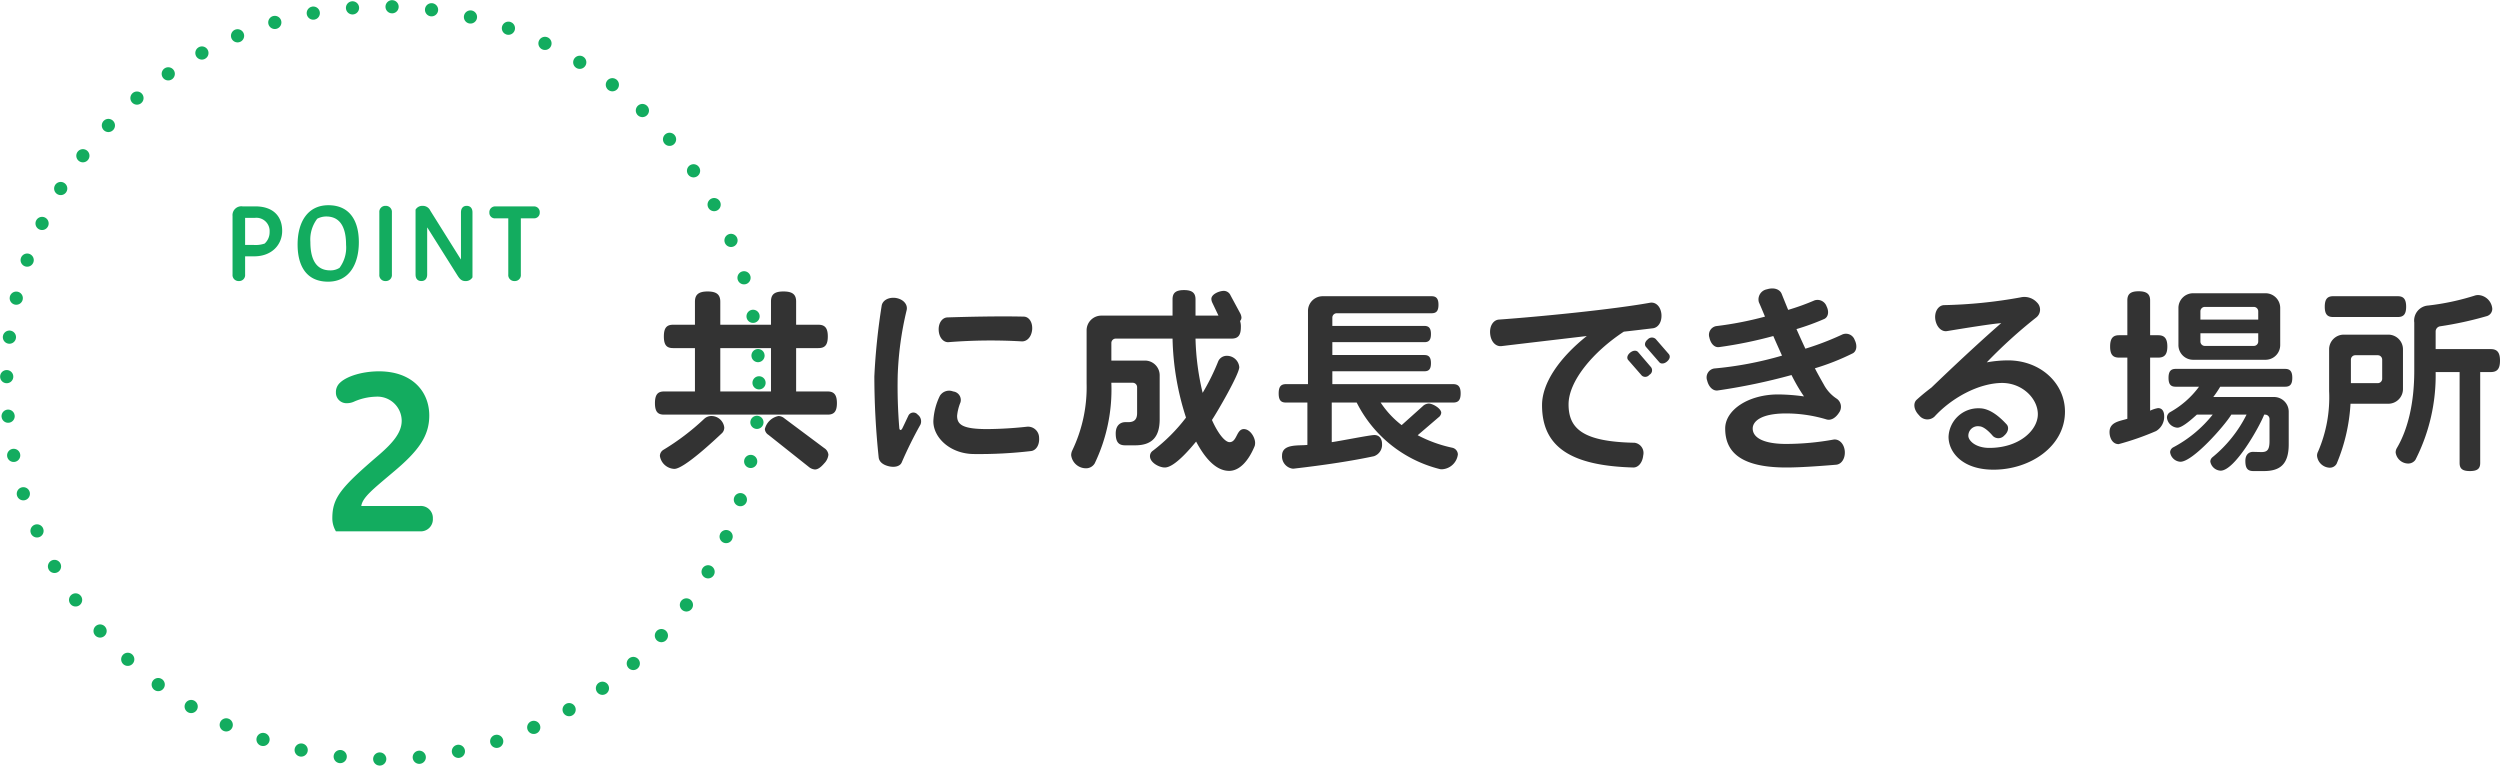 <svg xmlns="http://www.w3.org/2000/svg" width="378.77" height="116" viewBox="0 0 378.77 116">
  <g id="グループ_41705" data-name="グループ 41705" transform="translate(-1149 -4187)">
    <g id="グループ_40216" data-name="グループ 40216" transform="translate(813 937)">
      <path id="パス_208965" data-name="パス 208965" d="M-15.248-7.52c0-2.256-1.408-3.712-4.064-3.712h-1.92a1.34,1.34,0,0,0-1.536,1.456V-.912a.908.908,0,0,0,.96.992.9.9,0,0,0,.944-.992V-3.664h1.376C-16.816-3.664-15.248-5.424-15.248-7.52Zm-5.616,2.128v-4.1h1.472a2.008,2.008,0,0,1,2.24,2.128A2.327,2.327,0,0,1-17.9-5.6a4.226,4.226,0,0,1-1.712.208Zm17.232-.416c0-3.168-1.328-5.6-4.624-5.6-3.088,0-4.656,2.5-4.656,5.952,0,3.168,1.28,5.632,4.624,5.632C-5.072.176-3.632-2.512-3.632-5.808Zm-7.344-.032a5.2,5.2,0,0,1,1.04-3.52A2.949,2.949,0,0,1-8.576-9.7c2.288,0,3.008,1.92,3.008,4.288A5.133,5.133,0,0,1-6.56-1.92a2.535,2.535,0,0,1-1.408.384C-10.192-1.536-10.976-3.344-10.976-5.84ZM1.376-.912V-10.32a.916.916,0,0,0-.96-.992.912.912,0,0,0-.944.992V-.912A.9.9,0,0,0,.416.08.908.908,0,0,0,1.376-.912ZM13.584-.48v-9.84c0-.624-.32-.992-.88-.992-.544,0-.864.368-.864.992v7.1h-.032L7.2-10.576a1.25,1.25,0,0,0-1.152-.736,1.181,1.181,0,0,0-1.088.576V-.912c0,.64.32.992.88.992.544,0,.88-.352.88-.992v-7.1h.032l4.56,7.248c.352.56.656.848,1.2.848A1.166,1.166,0,0,0,13.584-.48ZM23.776-10.3a.863.863,0,0,0-.928-.928H17.072a.871.871,0,0,0-.928.928.836.836,0,0,0,.928.88h1.936V-.912a.908.908,0,0,0,.96.992.9.9,0,0,0,.944-.992V-9.424h1.936A.844.844,0,0,0,23.776-10.3Z" transform="translate(394 3292.5)" fill="#13ac5f"/>
      <path id="パス_208966" data-name="パス 208966" d="M-7.65-1.972A3.841,3.841,0,0,0-7.106,0H5.61A1.829,1.829,0,0,0,7.582-1.938a1.819,1.819,0,0,0-1.972-1.9H-3.264c.2-1.326,1.836-2.584,4.76-5.066,3.842-3.2,5.542-5.474,5.542-8.636,0-3.706-2.652-6.7-7.616-6.7-2.55,0-4.9.748-5.916,1.734a1.9,1.9,0,0,0-.612,1.462,1.591,1.591,0,0,0,1.632,1.632,2.626,2.626,0,0,0,1.19-.272,8.733,8.733,0,0,1,3.2-.714,3.68,3.68,0,0,1,3.944,3.638c0,1.734-1.224,3.264-3.468,5.2C-6.358-6.63-7.65-5.1-7.65-1.972Z" transform="translate(394 3330.5)" fill="#13ac5f"/>
      <g id="楕円形_504" data-name="楕円形 504" transform="translate(336 3250)" fill="none" stroke="#13ac5f" stroke-linecap="round" stroke-width="2" stroke-dasharray="0 6">
        <circle cx="58" cy="58" r="58" stroke="none"/>
        <circle cx="58" cy="58" r="57" fill="none"/>
      </g>
    </g>
    <path id="パス_208967" data-name="パス 208967" d="M28.8,18.08c0-1.32-.48-1.77-1.41-1.77H22.62V9.74h3.36c.96,0,1.44-.42,1.44-1.77,0-1.32-.48-1.77-1.44-1.77H22.62V2.69c0-1.02-.48-1.53-1.92-1.53s-1.89.51-1.89,1.53V6.2H11.13V2.72c0-1.02-.48-1.56-1.92-1.56S7.29,1.7,7.29,2.72V6.2H3.99c-.96,0-1.41.45-1.41,1.77,0,1.35.45,1.77,1.41,1.77h3.3v6.57H2.61c-.93,0-1.38.45-1.38,1.77s.45,1.74,1.38,1.74H27.39C28.32,19.82,28.8,19.4,28.8,18.08Zm-1.29,7.83a1.328,1.328,0,0,0-.63-1.02l-6.03-4.5a1.441,1.441,0,0,0-.9-.36,2.643,2.643,0,0,0-2.07,1.98,1.133,1.133,0,0,0,.54.87l6.12,4.86a1.643,1.643,0,0,0,.93.39c.42,0,.87-.3,1.41-.93A2.205,2.205,0,0,0,27.51,25.91ZM11.73,21.74a1.969,1.969,0,0,0-1.92-1.71,1.584,1.584,0,0,0-1.11.42,36.442,36.442,0,0,1-6.15,4.68,1.1,1.1,0,0,0-.57.96,2.309,2.309,0,0,0,2.19,1.95c1.47,0,6.18-4.44,7.23-5.43A1.169,1.169,0,0,0,11.73,21.74Zm7.08-5.43H11.13V9.74h7.68ZM58.38,6.95c.09-1.17-.51-1.98-1.29-1.98-3.9-.09-8.76.03-11.55.12-.78.03-1.38.84-1.32,1.95.06,1.14.75,1.86,1.5,1.8a81.053,81.053,0,0,1,11.04-.12C57.54,8.78,58.26,8.12,58.38,6.95ZM59.43,23.3a1.68,1.68,0,0,0-1.83-1.65,59.6,59.6,0,0,1-6.03.36c-3.75,0-4.56-.69-4.56-2.01a7.116,7.116,0,0,1,.51-2.04,1.3,1.3,0,0,0-1.11-1.65,1.644,1.644,0,0,0-2.01.66,9.615,9.615,0,0,0-.99,3.87c0,2.46,2.55,4.95,6.21,4.95a67.371,67.371,0,0,0,8.58-.45C58.98,25.25,59.52,24.41,59.43,23.3ZM41.46,21.32a1.264,1.264,0,0,0-.42-1.5.844.844,0,0,0-1.38.09c-.33.69-.66,1.41-.96,2.01-.18.33-.42.3-.45-.09a76.494,76.494,0,0,1-.24-7.92,48.965,48.965,0,0,1,1.35-9.9c.21-.81-.42-1.65-1.59-1.86-1.17-.18-2.07.39-2.19,1.17a97.367,97.367,0,0,0-1.11,10.71,118.675,118.675,0,0,0,.66,12.3c.09.66.66,1.11,1.56,1.32.93.21,1.68-.03,1.92-.57A61.764,61.764,0,0,1,41.46,21.32Zm50.7,2.79c0-.84-.75-2.1-1.71-2.1-1.14,0-1.02,1.98-2.16,1.98-.66,0-1.71-1.2-2.67-3.36.78-1.17,4.14-6.93,4.14-8.01a1.877,1.877,0,0,0-1.92-1.71,1.4,1.4,0,0,0-1.26.81,33.775,33.775,0,0,1-2.37,4.8A39.063,39.063,0,0,1,83.13,8.3h5.46c.93,0,1.41-.42,1.41-1.74a2.691,2.691,0,0,0-.12-.93.723.723,0,0,0,.21-.54,1.664,1.664,0,0,0-.21-.66L88.44,1.76a1.121,1.121,0,0,0-1.02-.69c-.66,0-1.89.48-1.89,1.23a1.467,1.467,0,0,0,.15.57l.93,1.95H83.13V2.36c0-.93-.45-1.41-1.74-1.41-1.32,0-1.74.48-1.74,1.41V4.82H68.88a2.228,2.228,0,0,0-2.25,2.25v8.01a22.114,22.114,0,0,1-2.16,10.14,1.724,1.724,0,0,0-.18.75,2.265,2.265,0,0,0,2.22,1.98,1.518,1.518,0,0,0,1.35-.75,25.809,25.809,0,0,0,2.52-12.12v-.09h3.24a.666.666,0,0,1,.66.66v3.93c0,.93-.39,1.38-1.35,1.38h-.45c-.6,0-1.44.36-1.44,1.71s.48,1.8,1.44,1.8h1.5c2.64,0,3.72-1.35,3.72-3.96V13.88a2.228,2.228,0,0,0-2.25-2.25H70.38V8.96a.666.666,0,0,1,.66-.66h8.61a41.393,41.393,0,0,0,2.04,11.97,26.388,26.388,0,0,1-5.01,5.01.988.988,0,0,0-.45.84c0,.96,1.38,1.71,2.25,1.71,1.47,0,3.87-2.88,4.74-3.93.96,1.8,2.67,4.44,5.01,4.44,1.65,0,3-1.65,3.87-3.78A1.815,1.815,0,0,0,92.16,24.11Zm31.14-7.5c0-1.05-.39-1.41-1.14-1.41h-18.3V13.25h13.95c.66,0,.99-.3.99-1.23,0-.9-.33-1.23-.99-1.23H103.86V8.84h13.95c.66,0,.99-.3.99-1.23,0-.9-.33-1.23-.99-1.23H103.86V5.12a.666.666,0,0,1,.66-.66h14.37c.69,0,1.05-.3,1.05-1.29,0-.96-.36-1.29-1.05-1.29H102.42a2.228,2.228,0,0,0-2.25,2.25V15.2H96.84c-.75,0-1.11.36-1.11,1.41s.36,1.38,1.11,1.38h3.24v6.42c-1.35.15-3.84-.21-3.84,1.62a1.864,1.864,0,0,0,1.65,1.98h.06c4.95-.57,9-1.2,12.21-1.89a1.822,1.822,0,0,0,1.23-1.86c0-.72-.36-1.35-1.17-1.35-.66,0-5.31.93-6.45,1.08v-6h3.78a19.33,19.33,0,0,0,12.6,10.08,1.125,1.125,0,0,0,.33.03,2.566,2.566,0,0,0,2.4-2.25,1.069,1.069,0,0,0-.87-1.02,20.227,20.227,0,0,1-5.22-1.89l3.15-2.7a.972.972,0,0,0,.42-.69c0-.66-1.29-1.41-1.89-1.41a1.387,1.387,0,0,0-.93.42l-3.18,2.85a14.158,14.158,0,0,1-3.18-3.42h10.98C122.91,17.99,123.3,17.66,123.3,16.61Zm31.53-5.97-1.98-2.28a.853.853,0,0,0-1.2.06c-.45.36-.54.84-.27,1.14l2.01,2.31c.24.3.75.27,1.17-.09C155.01,11.39,155.1,10.97,154.83,10.64Zm-2.67,2.01-1.98-2.31c-.27-.3-.75-.27-1.2.09s-.54.84-.3,1.11l2.07,2.37a.794.794,0,0,0,1.14-.12A.783.783,0,0,0,152.16,12.65Zm1.56-8.04c-.12-1.23-.9-1.89-1.74-1.74-5.67,1.02-16.59,2.1-22.89,2.55-.81.06-1.44.93-1.32,2.16s.87,1.95,1.71,1.86c2.73-.33,7.86-.93,12.93-1.53-4.14,3.3-6.78,7.11-6.78,10.47,0,6.33,4.35,9.18,13.8,9.45.75.03,1.41-.69,1.53-1.83a1.562,1.562,0,0,0-1.32-1.92c-7.77-.15-9.99-2.1-9.99-5.82,0-3.54,3.75-7.98,8.37-11.01,1.62-.18,3.12-.36,4.38-.51C153.24,6.65,153.81,5.78,153.72,4.61ZM183,8.51a1.4,1.4,0,0,0-1.86-.84,42.936,42.936,0,0,1-5.61,2.16q-.675-1.44-1.35-2.97a36.612,36.612,0,0,0,4.2-1.53c.6-.27.78-1.08.36-1.92a1.46,1.46,0,0,0-1.83-.9,35.356,35.356,0,0,1-3.99,1.44c-.33-.81-.66-1.62-.96-2.37-.27-.75-1.17-1.08-2.25-.75a1.562,1.562,0,0,0-1.23,1.95c.33.75.63,1.47.93,2.19A52.254,52.254,0,0,1,162,6.41a1.34,1.34,0,0,0-1.02,1.71c.21.99.81,1.56,1.47,1.47a63.628,63.628,0,0,0,8.22-1.68c.48,1.11.93,2.1,1.32,2.97a53.423,53.423,0,0,1-10.29,1.95,1.371,1.371,0,0,0-1.05,1.83c.24.99.9,1.59,1.59,1.5a91.11,91.11,0,0,0,11.19-2.34,26.074,26.074,0,0,0,1.89,3.24,29.969,29.969,0,0,0-3.9-.3c-4.56,0-8.04,2.37-8.04,5.16,0,3.24,1.92,5.91,9.27,5.91,2.19,0,5.4-.24,7.53-.42.81-.06,1.41-.93,1.32-2.07-.12-1.2-.93-1.86-1.71-1.74a40.792,40.792,0,0,1-7.17.66c-3.33,0-5.07-.9-5.07-2.34,0-1.05,1.2-2.25,4.92-2.28a21.363,21.363,0,0,1,6.24.9c.66.21,1.38-.18,1.92-1.02a1.5,1.5,0,0,0-.33-2.1,5.817,5.817,0,0,1-1.98-2.16c-.39-.69-.87-1.53-1.35-2.46a35.849,35.849,0,0,0,5.76-2.28C183.3,10.19,183.42,9.35,183,8.51Zm31.86,10.86c0-4.32-3.72-7.77-8.64-7.77a18.5,18.5,0,0,0-3.21.3,74.2,74.2,0,0,1,7.47-6.78,1.5,1.5,0,0,0,.15-2.28,2.582,2.582,0,0,0-2.52-.78,72.645,72.645,0,0,1-11.58,1.17c-.81.03-1.47.93-1.32,2.13.18,1.23.99,1.95,1.8,1.8,2.73-.45,6.81-1.11,8.19-1.2-1.95,1.68-5.82,5.19-10.56,9.75-.75.57-1.5,1.17-2.22,1.83-.6.51-.48,1.56.33,2.37a1.577,1.577,0,0,0,2.34.21c2.58-2.82,6.66-5.07,10.23-5.1,3.09,0,5.43,2.37,5.43,4.74,0,2.4-2.79,5.1-7.35,5.1-2.1,0-3.18-1.11-3.18-1.83a1.436,1.436,0,0,1,1.65-1.44c.51,0,1.26.51,2.07,1.47a1.193,1.193,0,0,0,1.71-.06c.63-.54.75-1.26.39-1.68-1.56-1.71-2.94-2.46-4.14-2.46a4.505,4.505,0,0,0-4.68,4.32c0,2.31,2.07,4.98,6.81,4.98C209.61,28.16,214.86,24.62,214.86,19.37ZM247.47,9.26V3.68a2.228,2.228,0,0,0-2.25-2.25H234.3a2.228,2.228,0,0,0-2.25,2.25V9.26a2.228,2.228,0,0,0,2.25,2.25h10.92A2.228,2.228,0,0,0,247.47,9.26Zm1.83,4.98c0-.99-.36-1.35-1.08-1.35H231.63c-.72,0-1.08.36-1.08,1.35,0,1.02.36,1.35,1.08,1.35h3.54a13.71,13.71,0,0,1-4.41,3.87.959.959,0,0,0-.45.81,1.7,1.7,0,0,0,1.59,1.53c.78,0,2.37-1.47,2.94-1.98h2.4a18.91,18.91,0,0,1-5.97,4.95.874.874,0,0,0-.48.75,1.665,1.665,0,0,0,1.56,1.44c1.89,0,6.72-5.49,7.71-7.14h2.31a19.632,19.632,0,0,1-5.16,6.45.879.879,0,0,0-.33.66,1.664,1.664,0,0,0,1.56,1.38c2.16,0,5.91-6.69,6.6-8.49h.15a.666.666,0,0,1,.66.66v3.33c0,1.38-.36,1.71-1.32,1.68l-1.2-.03c-.45,0-1.14.27-1.14,1.38,0,1.17.39,1.53,1.23,1.53h1.56c2.4,0,3.78-.96,3.78-4.05V19.4a2.228,2.228,0,0,0-2.25-2.25h-9.18a15.8,15.8,0,0,0,1.05-1.56h9.84C248.94,15.59,249.3,15.26,249.3,14.24ZM230.37,9.5c0-1.26-.48-1.71-1.38-1.71h-1.23V2.51c0-.9-.45-1.38-1.74-1.38s-1.71.48-1.71,1.38V7.79h-1.26c-.9,0-1.35.45-1.35,1.71s.45,1.68,1.35,1.68h1.26v9.27c-1.14.36-2.7.48-2.7,2.01,0,.84.42,1.83,1.38,1.83a41.565,41.565,0,0,0,5.67-1.98,2.524,2.524,0,0,0,1.23-2.25c0-.69-.27-1.23-.93-1.23a4.669,4.669,0,0,0-1.2.39V11.18h1.23C229.89,11.18,230.37,10.76,230.37,9.5Zm13.77-4.08h-8.76V4.16a.666.666,0,0,1,.66-.66h7.44a.666.666,0,0,1,.66.66Zm0,3.33a.666.666,0,0,1-.66.66h-7.44a.666.666,0,0,1-.66-.66V7.49h8.76Zm36.63,2.88c0-1.29-.48-1.74-1.41-1.74h-8.34V7.19a.8.8,0,0,1,.66-.75,53.344,53.344,0,0,0,7.14-1.56,1.149,1.149,0,0,0,.78-1.11,2.259,2.259,0,0,0-2.13-2.07,1.816,1.816,0,0,0-.45.06,37.191,37.191,0,0,1-7.14,1.53,2.285,2.285,0,0,0-2.1,2.58v7.32c0,5.01-1.02,8.97-2.64,11.7a1.326,1.326,0,0,0-.18.66,1.938,1.938,0,0,0,1.89,1.68,1.328,1.328,0,0,0,1.11-.57,28.15,28.15,0,0,0,3.06-13.29h3.63V27.14c0,.84.39,1.23,1.56,1.23s1.56-.39,1.56-1.23V13.37h1.59C280.29,13.37,280.77,12.95,280.77,11.63ZM266.55,3.47c0-1.17-.42-1.59-1.26-1.59h-9.81c-.84,0-1.26.42-1.26,1.59s.42,1.56,1.26,1.56h9.81C266.13,5.03,266.55,4.64,266.55,3.47Zm-.48,12.45V9.95a2.228,2.228,0,0,0-2.25-2.25h-6.69a2.228,2.228,0,0,0-2.25,2.25v6.3a20.673,20.673,0,0,1-1.68,9.18,1.3,1.3,0,0,0-.15.63,2,2,0,0,0,1.89,1.8,1.18,1.18,0,0,0,1.08-.6,27.238,27.238,0,0,0,2.1-9.09h5.7A2.228,2.228,0,0,0,266.07,15.92Zm-3.15-1.53a.666.666,0,0,1-.66.66h-4.08V11.48a.666.666,0,0,1,.66-.66h3.42a.666.666,0,0,1,.66.66Z" transform="translate(1247 4230)" fill="#333"/>
  </g>
</svg>
